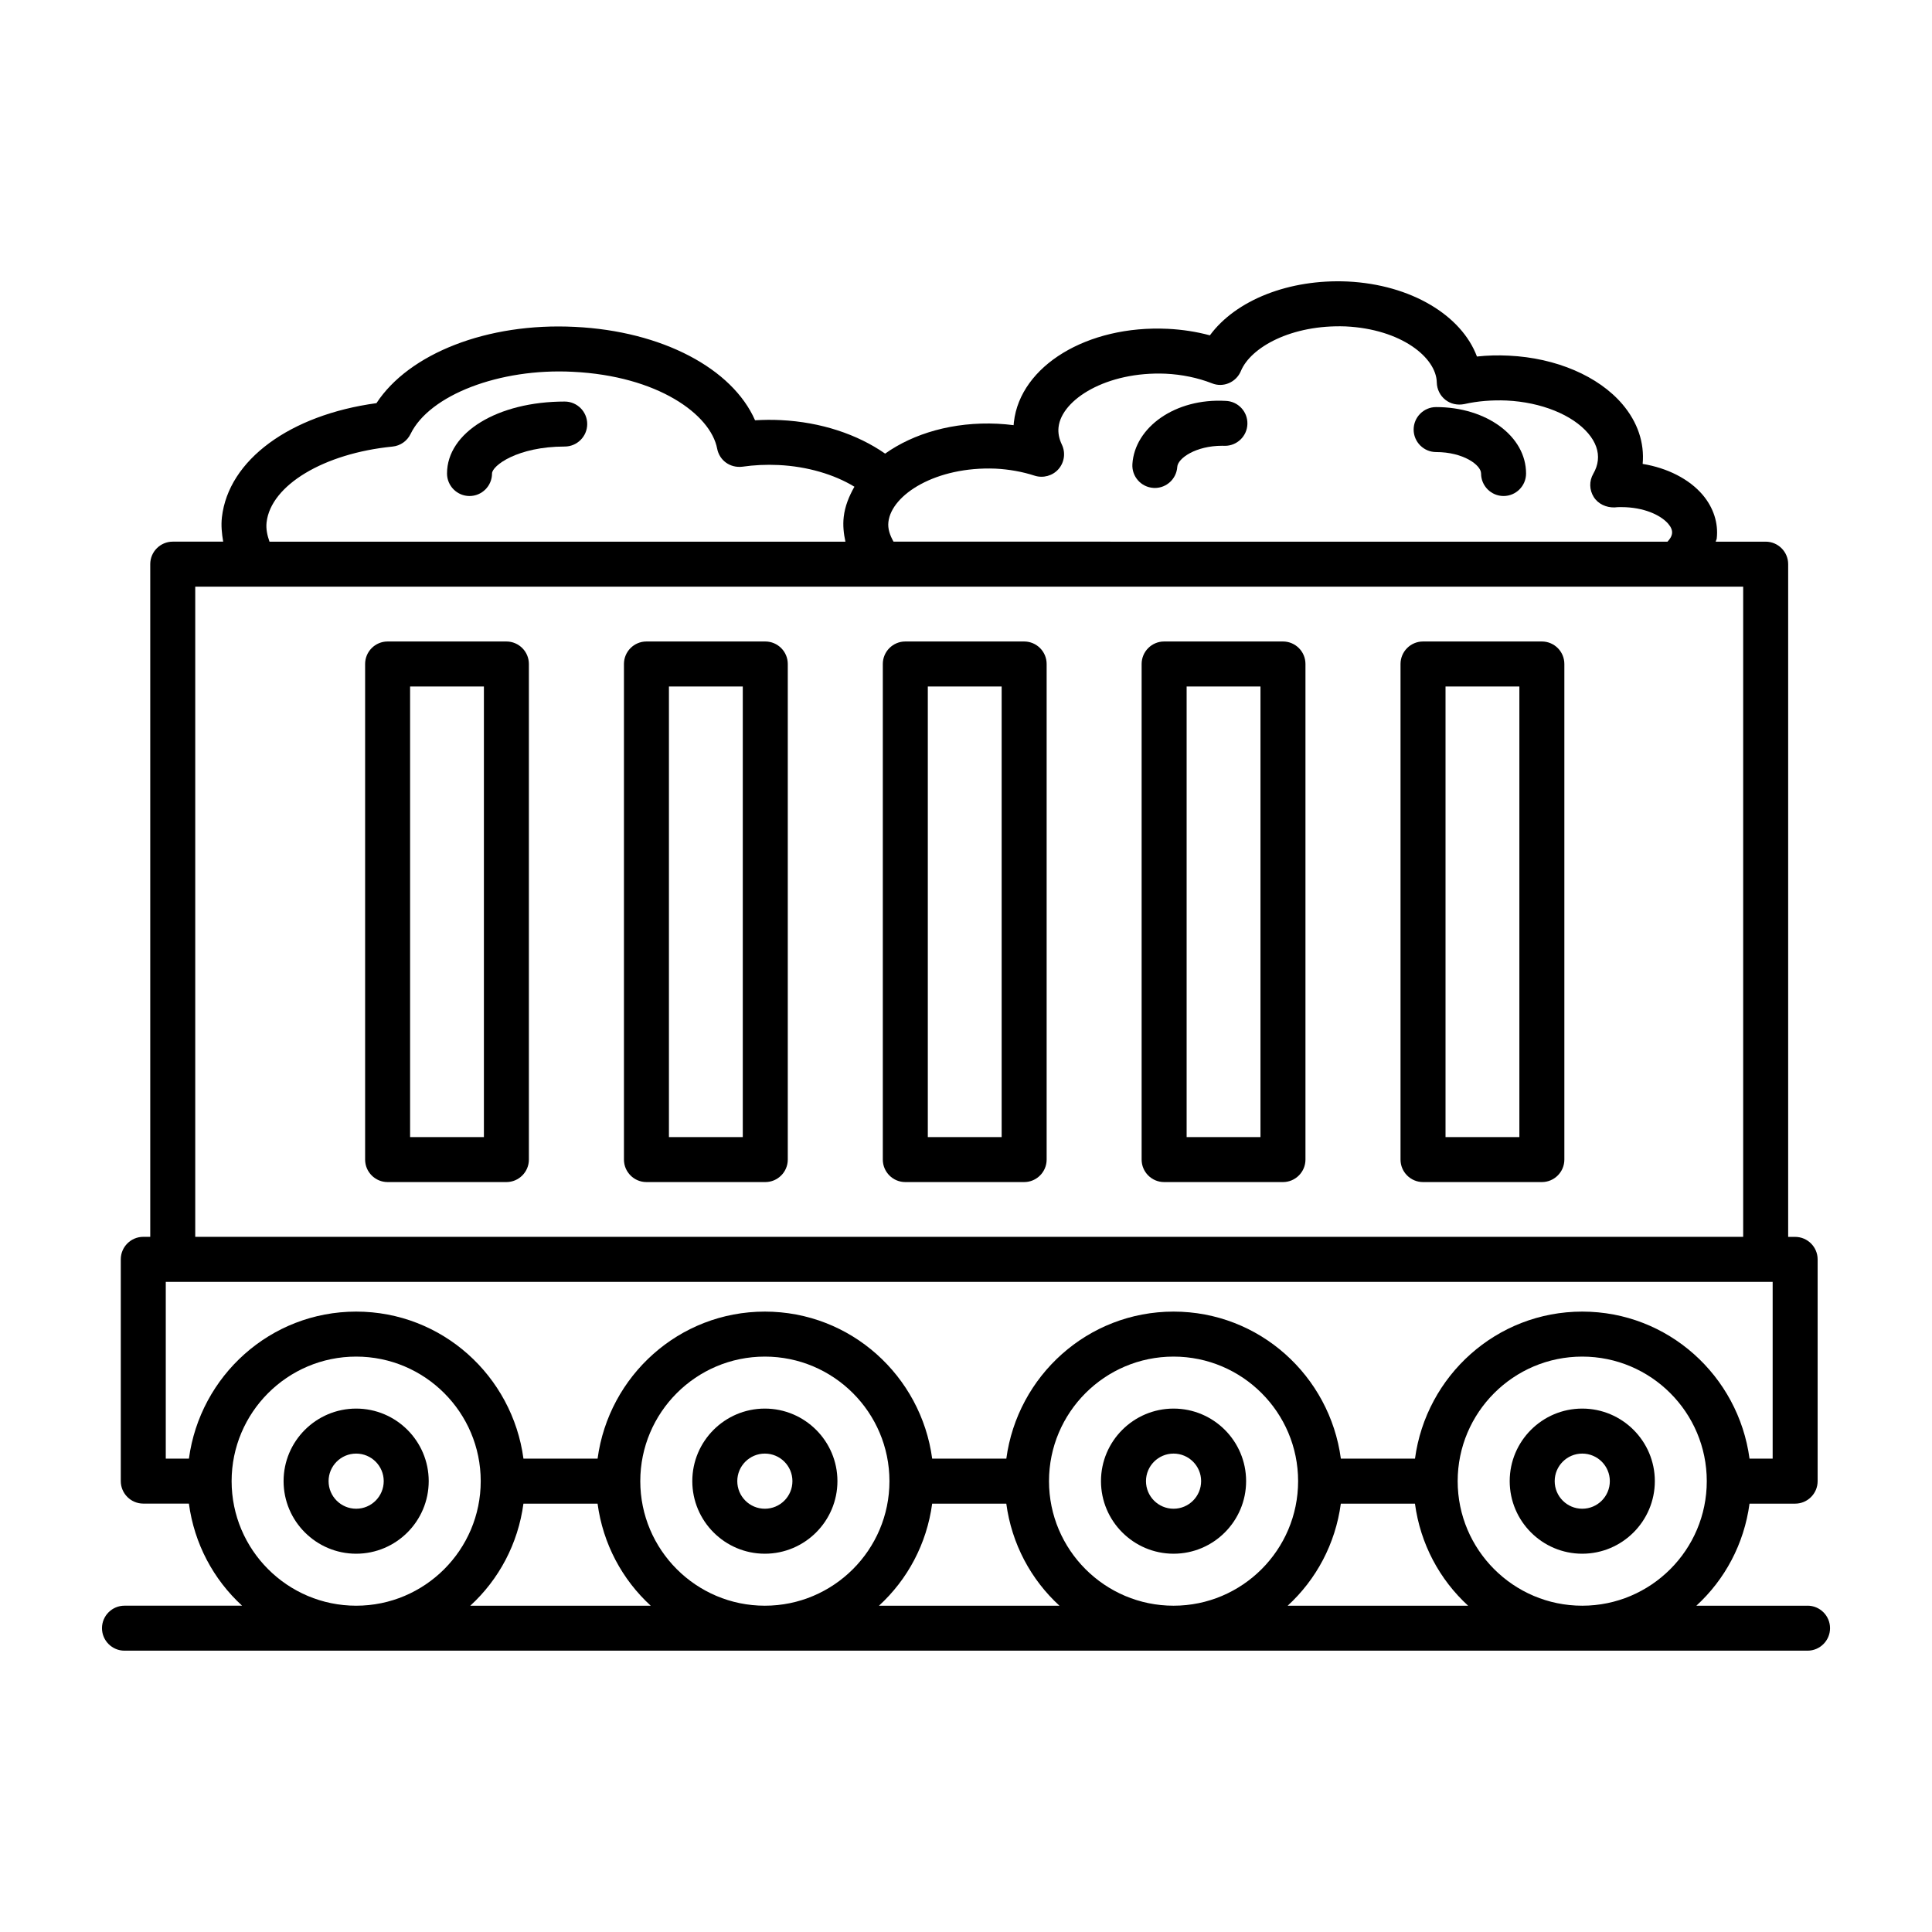 <?xml version="1.0" encoding="UTF-8"?>
<!-- The Best Svg Icon site in the world: iconSvg.co, Visit us! https://iconsvg.co -->
<svg fill="#000000" width="800px" height="800px" version="1.1" viewBox="144 144 512 512" xmlns="http://www.w3.org/2000/svg">
 <g>
  <path d="m623.02 569.53h-29.465c7.566-6.938 12.652-16.379 14.086-27.047h12.09c3.285 0 5.961-2.676 5.961-5.961v-58.773c0-3.285-2.676-5.961-5.961-5.961h-1.848v-178.28c0-3.285-2.676-5.961-5.961-5.961h-13.242c0.055-0.293 0.238-0.547 0.273-0.844 0.465-4.086-0.871-8.199-3.754-11.59-3.547-4.16-9.309-7.094-15.879-8.172 0.508-5.613-1.336-11.078-5.352-15.805-6.34-7.461-17.594-12.289-30.102-12.883-2.879-0.145-5.688-0.074-8.461 0.23-4.086-10.934-17.508-19.062-34.246-19.879-15.574-0.699-29.664 4.945-36.527 14.266-3.562-0.961-7.301-1.539-11.168-1.73-21.316-1.004-39.07 9.801-40.773 24.719-0.031 0.262-0.059 0.539-0.074 0.816-1.395-0.176-2.82-0.305-4.246-0.379-11.727-0.562-22.293 2.574-29.801 7.918-7.344-5.113-17.039-8.367-27.668-8.879-2.281-0.117-4.551-0.086-6.805 0.043-6.035-13.742-24.648-23.629-47.723-24.75-23.266-1.18-44.031 7.094-52.609 20.211-22.93 3.125-39.23 15.051-40.961 30.262-0.242 2.148-0.027 4.305 0.344 6.441h-13.371c-3.285 0-5.961 2.676-5.961 5.961v178.27h-1.848c-3.285 0-5.961 2.676-5.961 5.961v58.773c0 3.285 2.676 5.961 5.961 5.961h12.09c1.434 10.664 6.519 20.109 14.086 27.047l-31.156 0.008c-3.285 0-5.961 2.676-5.961 5.961 0 3.285 2.676 5.961 5.961 5.961h446.03c3.285 0 5.961-2.676 5.961-5.961 0-3.289-2.676-5.961-5.961-5.961zm-215.24-301.34c3.664 0.188 7.168 0.816 10.426 1.875 2.238 0.711 4.738 0.043 6.309-1.746 1.57-1.801 1.918-4.348 0.887-6.5-0.754-1.586-1.047-3.113-0.871-4.637 0.828-7.301 12.695-14.789 28.371-14.148 4.32 0.203 8.566 1.09 12.273 2.543 3.012 1.234 6.441-0.277 7.676-3.258 2.59-6.254 13.336-12.332 27.73-11.82 14.789 0.711 24.078 8.273 24.184 14.875 0.043 1.789 0.871 3.477 2.281 4.582 1.41 1.105 3.199 1.484 4.988 1.133 3.606-0.816 7.414-1.105 11.254-0.945 9.145 0.438 17.418 3.781 21.594 8.695 1.977 2.328 2.836 4.754 2.559 7.199-0.133 1.18-0.539 2.356-1.207 3.519-1.105 1.906-1.062 4.262 0.117 6.137 1.164 1.875 3.316 2.82 5.481 2.777 0.973-0.102 1.977-0.117 2.981-0.059 5.816 0.293 9.656 2.473 11.312 4.422 0.742 0.871 1.078 1.73 0.988 2.5-0.098 0.867-0.637 1.594-1.207 2.211l-205.11-0.004c-0.969-1.707-1.566-3.438-1.359-5.207 0.844-7.297 12.637-14.754 28.34-14.145zm-159.75-5.844c2.062-0.203 3.867-1.469 4.769-3.328 5.016-10.34 23.613-17.492 42.996-16.488 22.539 1.09 36.527 11.312 38.258 20.355 0.598 3.113 3.402 5.176 6.66 4.801 3.113-0.449 6.309-0.609 9.625-0.449 7.606 0.371 14.727 2.481 20.094 5.75-1.426 2.504-2.508 5.144-2.836 8.004-0.254 2.227-0.023 4.414 0.453 6.559l-152.63-0.004c-0.605-1.695-0.961-3.394-0.773-5.106 1.117-9.844 15.164-18.293 33.387-20.094zm-52.289 37.121h410.22v172.31h-410.22zm-7.809 231.09v-46.852h425.84v46.852h-6.129c-2.949-21.941-21.594-38.969-44.328-38.969-22.738 0-41.379 17.027-44.328 38.969h-19.645c-2.949-21.941-21.594-38.969-44.328-38.969-22.738 0-41.379 17.027-44.328 38.969h-19.648c-2.953-21.941-21.605-38.969-44.344-38.969-22.738 0-41.379 17.027-44.328 38.969h-19.645c-2.949-21.941-21.594-38.969-44.328-38.969-22.738 0-41.379 17.027-44.328 38.969zm50.457 38.973c-18.203 0-33.008-14.801-33.008-33.008 0-18.203 14.801-33.008 33.008-33.008s33.008 14.801 33.008 33.008c0 18.203-14.805 33.008-33.008 33.008zm30.242 0c7.566-6.938 12.652-16.379 14.086-27.047h19.645c1.434 10.664 6.519 20.109 14.086 27.047zm78.059 0c-18.203 0-33.008-14.801-33.008-33.008 0-18.203 14.801-33.008 33.008-33.008 18.207 0 33.023 14.801 33.023 33.008 0 18.203-14.82 33.008-33.023 33.008zm30.25 0c7.57-6.938 12.66-16.379 14.094-27.047h19.645c1.434 10.664 6.519 20.109 14.086 27.047zm78.066 0c-18.203 0-33.008-14.801-33.008-33.008 0-18.203 14.801-33.008 33.008-33.008 18.207 0 33.008 14.801 33.008 33.008 0 18.203-14.805 33.008-33.008 33.008zm30.242 0c7.566-6.938 12.652-16.379 14.086-27.047h19.645c1.434 10.664 6.519 20.109 14.086 27.047zm78.059 0c-18.203 0-33.008-14.801-33.008-33.008 0-18.203 14.801-33.008 33.008-33.008 18.207 0 33.008 14.801 33.008 33.008 0 18.203-14.801 33.008-33.008 33.008z"/>
  <path d="m563.31 517.29c-10.602 0-19.223 8.621-19.223 19.223s8.621 19.238 19.223 19.238c10.602 0 19.238-8.637 19.238-19.238 0-10.598-8.637-19.223-19.238-19.223zm0 26.539c-4.027 0-7.301-3.273-7.301-7.312 0-4.027 3.273-7.301 7.301-7.301 4.043 0 7.312 3.273 7.312 7.301 0 4.039-3.269 7.312-7.312 7.312z"/>
  <path d="m455.01 517.29c-10.602 0-19.238 8.621-19.238 19.223s8.637 19.238 19.238 19.238c10.602 0 19.223-8.637 19.223-19.238 0-10.598-8.621-19.223-19.223-19.223zm0 26.539c-4.043 0-7.312-3.273-7.312-7.312 0-4.027 3.273-7.301 7.312-7.301 4.027 0 7.301 3.273 7.301 7.301-0.004 4.039-3.273 7.312-7.301 7.312z"/>
  <path d="m346.69 517.29c-10.602 0-19.223 8.621-19.223 19.223s8.621 19.238 19.223 19.238c10.602 0 19.238-8.637 19.238-19.238 0-10.598-8.637-19.223-19.238-19.223zm0 26.539c-4.027 0-7.301-3.273-7.301-7.312 0-4.027 3.273-7.301 7.301-7.301 4.043 0 7.312 3.273 7.312 7.301 0 4.039-3.269 7.312-7.312 7.312z"/>
  <path d="m238.39 517.29c-10.602 0-19.238 8.621-19.238 19.223s8.637 19.238 19.238 19.238 19.223-8.637 19.223-19.238c0-10.598-8.625-19.223-19.223-19.223zm0 26.539c-4.043 0-7.312-3.273-7.312-7.312 0-4.027 3.273-7.301 7.312-7.301 4.027 0 7.301 3.273 7.301 7.301-0.004 4.039-3.273 7.312-7.301 7.312z"/>
  <path d="m552.61 314h-31.496c-3.285 0-5.961 2.676-5.961 5.961v131.34c0 3.285 2.676 5.961 5.961 5.961h31.496c3.285 0 5.961-2.676 5.961-5.961v-131.34c0.004-3.285-2.672-5.961-5.961-5.961zm-5.961 131.34h-19.57v-119.41h19.57z"/>
  <path d="m484 314h-31.496c-3.285 0-5.961 2.676-5.961 5.961v131.34c0 3.285 2.676 5.961 5.961 5.961h31.496c3.285 0 5.961-2.676 5.961-5.961v-131.34c0.004-3.285-2.672-5.961-5.961-5.961zm-5.961 131.34h-19.57v-119.41h19.57z"/>
  <path d="m415.41 314h-31.496c-3.285 0-5.961 2.676-5.961 5.961v131.34c0 3.285 2.676 5.961 5.961 5.961h31.496c3.285 0 5.961-2.676 5.961-5.961v-131.34c0.004-3.285-2.672-5.961-5.961-5.961zm-5.961 131.34h-19.57v-119.41h19.57z"/>
  <path d="m346.81 314h-31.496c-3.285 0-5.961 2.676-5.961 5.961v131.34c0 3.285 2.676 5.961 5.961 5.961h31.496c3.285 0 5.961-2.676 5.961-5.961v-131.34c0-3.285-2.676-5.961-5.961-5.961zm-5.965 131.34h-19.57v-119.41h19.57z"/>
  <path d="m278.2 314h-31.48c-3.285 0-5.961 2.676-5.961 5.961v131.34c0 3.285 2.676 5.961 5.961 5.961h31.48c3.285 0 5.961-2.676 5.961-5.961v-131.34c0-3.285-2.676-5.961-5.961-5.961zm-5.961 131.34h-19.559v-119.41h19.559z"/>
  <path d="m524.59 263.8c7.168 0 11.91 3.418 11.91 5.688 0 3.285 2.676 5.961 5.961 5.961 3.285 0 5.961-2.676 5.961-5.961 0-9.875-10.469-17.609-23.832-17.609-3.285 0-5.961 2.676-5.961 5.961s2.676 5.961 5.961 5.961z"/>
  <path d="m449.66 273.3c0.133 0 0.262 0.016 0.379 0.016 3.125 0 5.742-2.43 5.949-5.586 0.145-2.297 4.93-5.598 11.895-5.598 0.246 0 0.582 0.016 0.742 0.016 3.215 0 5.875-2.574 5.949-5.801 0.086-3.285-2.5-6.019-5.785-6.109-13.348-0.754-24.066 6.996-24.691 16.738-0.211 3.281 2.277 6.117 5.562 6.324z"/>
  <path d="m268.43 275.45c3.285 0 5.961-2.676 5.961-5.961 0-2.078 6.746-7.152 19.266-7.152 3.285 0 5.961-2.676 5.961-5.961s-2.676-5.961-5.961-5.961c-17.785 0-31.191 8.199-31.191 19.078 0.004 3.281 2.68 5.957 5.965 5.957z"/>
 </g>
</svg>